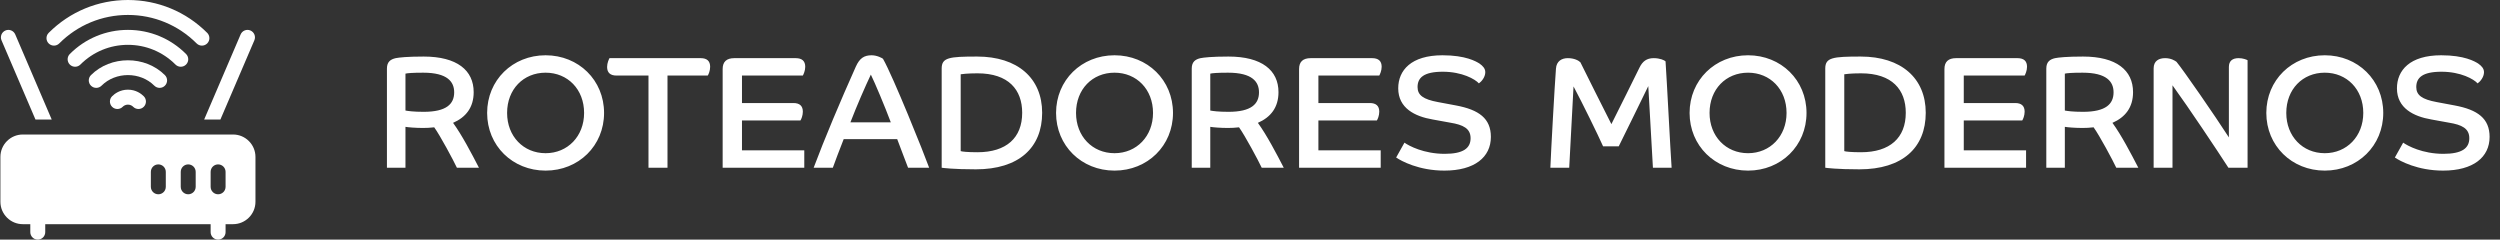 <svg width="313" height="30" viewBox="0 0 313 30" fill="none" xmlns="http://www.w3.org/2000/svg">
<rect x="0" y="0" width="313" height="30" fill="#333333" stroke="none"/>
<path d="M48.444 21V8.58C48.444 7.72 48.924 7.42 49.544 7.28C49.944 7.2 50.964 7.08 53.044 7.08C57.224 7.08 59.304 8.8 59.304 11.54C59.304 13.46 58.324 14.68 56.724 15.38C57.844 16.92 59.064 19.26 59.964 21H57.204C56.784 20.1 55.104 16.96 54.364 15.94C53.904 16 53.384 16.02 52.964 16.02C52.024 16.02 51.104 15.94 50.764 15.88V21H48.444ZM50.764 9.22V13.84C51.104 13.9 51.744 14 53.044 14C55.924 14 56.864 13 56.864 11.56C56.864 10.24 56.024 9.1 52.984 9.1C51.644 9.1 50.984 9.16 50.764 9.22ZM68.309 6.92C72.449 6.92 75.629 10.04 75.629 14.14C75.629 18.24 72.449 21.36 68.309 21.36C64.169 21.36 60.989 18.24 60.989 14.14C60.989 10.04 64.169 6.92 68.309 6.92ZM68.309 19.18C71.069 19.18 73.129 17.06 73.129 14.14C73.129 11.18 71.069 9.1 68.309 9.1C65.529 9.1 63.489 11.18 63.489 14.14C63.489 17.06 65.529 19.18 68.309 19.18ZM81.19 21V9.46H77.19C76.41 9.46 76.01 9.1 76.01 8.38C76.01 7.88 76.23 7.42 76.31 7.28H87.73C88.51 7.28 88.91 7.64 88.91 8.36C88.91 8.86 88.71 9.32 88.61 9.46H83.57V21H81.19ZM90.476 21V8.64C90.476 7.74 90.956 7.28 91.936 7.28H99.616C100.416 7.28 100.816 7.64 100.816 8.36C100.816 8.86 100.596 9.32 100.516 9.46H92.896V12.9H99.336C100.116 12.9 100.516 13.26 100.516 13.98C100.516 14.48 100.316 14.94 100.216 15.08H92.896V18.82H100.696V21H90.476ZM104.27 21H101.87C103.21 17.42 105.23 12.62 107.15 8.34C107.63 7.28 108.19 6.92 109.13 6.92C109.83 6.92 110.49 7.3 110.55 7.36C111.83 9.6 115.69 19.22 116.33 21H113.69C113.43 20.36 112.75 18.5 112.33 17.42H105.63C105.05 18.88 104.57 20.18 104.27 21ZM106.47 15.32H111.53C110.79 13.34 109.51 10.3 109.03 9.34C108.33 10.82 107.27 13.24 106.47 15.32ZM120.278 9.3V18.92C120.438 18.98 121.118 19.06 122.378 19.06C125.998 19.06 127.978 17.26 127.978 14.12C127.978 11.24 126.278 9.18 122.378 9.18C121.098 9.18 120.378 9.28 120.278 9.3ZM117.898 21V8.58C117.898 7.2 118.838 7.08 122.338 7.08C127.398 7.08 130.478 9.78 130.478 14.12C130.478 18.5 127.558 21.2 122.178 21.2C119.318 21.2 118.038 21.02 117.898 21ZM139.539 6.92C143.679 6.92 146.859 10.04 146.859 14.14C146.859 18.24 143.679 21.36 139.539 21.36C135.399 21.36 132.219 18.24 132.219 14.14C132.219 10.04 135.399 6.92 139.539 6.92ZM139.539 19.18C142.299 19.18 144.359 17.06 144.359 14.14C144.359 11.18 142.299 9.1 139.539 9.1C136.759 9.1 134.719 11.18 134.719 14.14C134.719 17.06 136.759 19.18 139.539 19.18ZM149.206 21V8.58C149.206 7.72 149.686 7.42 150.306 7.28C150.706 7.2 151.726 7.08 153.806 7.08C157.986 7.08 160.066 8.8 160.066 11.54C160.066 13.46 159.086 14.68 157.486 15.38C158.606 16.92 159.826 19.26 160.726 21H157.966C157.546 20.1 155.866 16.96 155.126 15.94C154.666 16 154.146 16.02 153.726 16.02C152.786 16.02 151.866 15.94 151.526 15.88V21H149.206ZM151.526 9.22V13.84C151.866 13.9 152.506 14 153.806 14C156.686 14 157.626 13 157.626 11.56C157.626 10.24 156.786 9.1 153.746 9.1C152.406 9.1 151.746 9.16 151.526 9.22ZM162.644 21V8.64C162.644 7.74 163.124 7.28 164.104 7.28H171.784C172.584 7.28 172.984 7.64 172.984 8.36C172.984 8.86 172.764 9.32 172.684 9.46H165.064V12.9H171.504C172.284 12.9 172.684 13.26 172.684 13.98C172.684 14.48 172.484 14.94 172.384 15.08H165.064V18.82H172.864V21H162.644ZM174.798 19.72L175.838 17.86C176.398 18.26 178.258 19.26 180.878 19.26C183.198 19.26 184.118 18.56 184.118 17.3C184.118 16.08 183.178 15.62 181.578 15.36L179.378 14.96C177.138 14.58 175.058 13.54 175.058 11.06C175.058 8.8 176.678 6.92 180.598 6.92C183.498 6.92 184.798 7.68 185.237 7.96C185.658 8.26 185.958 8.58 185.958 9.04C185.958 9.66 185.478 10.22 185.158 10.44C184.698 9.92 183.058 8.98 180.638 8.98C178.238 8.98 177.478 9.74 177.478 10.9C177.478 11.92 178.198 12.44 180.038 12.78L182.278 13.2C185.178 13.74 186.658 14.84 186.658 17.14C186.658 19.68 184.618 21.36 180.838 21.36C177.638 21.36 175.438 20.16 174.798 19.72ZM196.466 21H194.106C194.186 18.9 194.646 10.66 194.806 8.6C194.866 7.64 195.546 7.28 196.286 7.28C197.106 7.28 197.646 7.58 197.866 7.8C198.506 9.08 200.726 13.56 201.746 15.54C202.666 13.7 204.626 9.78 205.266 8.46C205.646 7.68 206.166 7.28 207.046 7.28C207.826 7.28 208.386 7.54 208.526 7.68C208.686 9.96 209.126 18.74 209.286 21H206.946C206.866 19.74 206.446 12 206.366 10.78C205.646 12.24 203.406 16.86 202.666 18.32H200.706C200.066 16.88 198.106 12.88 197.006 10.82C196.926 12.72 196.546 19.1 196.466 21ZM218.856 6.92C222.996 6.92 226.176 10.04 226.176 14.14C226.176 18.24 222.996 21.36 218.856 21.36C214.716 21.36 211.536 18.24 211.536 14.14C211.536 10.04 214.716 6.92 218.856 6.92ZM218.856 19.18C221.616 19.18 223.676 17.06 223.676 14.14C223.676 11.18 221.616 9.1 218.856 9.1C216.076 9.1 214.036 11.18 214.036 14.14C214.036 17.06 216.076 19.18 218.856 19.18ZM230.903 9.3V18.92C231.063 18.98 231.743 19.06 233.003 19.06C236.623 19.06 238.603 17.26 238.603 14.12C238.603 11.24 236.903 9.18 233.003 9.18C231.723 9.18 231.003 9.28 230.903 9.3ZM228.523 21V8.58C228.523 7.2 229.463 7.08 232.963 7.08C238.023 7.08 241.103 9.78 241.103 14.12C241.103 18.5 238.183 21.2 232.803 21.2C229.943 21.2 228.663 21.02 228.523 21ZM243.444 21V8.64C243.444 7.74 243.924 7.28 244.904 7.28H252.584C253.384 7.28 253.784 7.64 253.784 8.36C253.784 8.86 253.564 9.32 253.484 9.46H245.864V12.9H252.304C253.084 12.9 253.484 13.26 253.484 13.98C253.484 14.48 253.284 14.94 253.184 15.08H245.864V18.82H253.664V21H243.444ZM256.198 21V8.58C256.198 7.72 256.678 7.42 257.298 7.28C257.698 7.2 258.718 7.08 260.798 7.08C264.978 7.08 267.058 8.8 267.058 11.54C267.058 13.46 266.078 14.68 264.478 15.38C265.598 16.92 266.818 19.26 267.718 21H264.958C264.538 20.1 262.858 16.96 262.118 15.94C261.658 16 261.138 16.02 260.718 16.02C259.778 16.02 258.858 15.94 258.518 15.88V21H256.198ZM258.518 9.22V13.84C258.858 13.9 259.498 14 260.798 14C263.678 14 264.618 13 264.618 11.56C264.618 10.24 263.778 9.1 260.738 9.1C259.398 9.1 258.738 9.16 258.518 9.22ZM269.636 21V8.56C269.636 7.62 270.296 7.28 271.076 7.28C271.816 7.28 272.316 7.6 272.496 7.74C273.336 8.74 277.316 14.5 279.056 17.2V8.38C279.056 7.64 279.496 7.28 280.276 7.28C280.816 7.28 281.256 7.46 281.396 7.54V21H278.996C277.576 18.8 274.096 13.58 271.996 10.68V21H269.636ZM291.063 6.92C295.203 6.92 298.383 10.04 298.383 14.14C298.383 18.24 295.203 21.36 291.063 21.36C286.923 21.36 283.743 18.24 283.743 14.14C283.743 10.04 286.923 6.92 291.063 6.92ZM291.063 19.18C293.823 19.18 295.883 17.06 295.883 14.14C295.883 11.18 293.823 9.1 291.063 9.1C288.283 9.1 286.243 11.18 286.243 14.14C286.243 17.06 288.283 19.18 291.063 19.18ZM299.837 19.72L300.877 17.86C301.437 18.26 303.297 19.26 305.917 19.26C308.237 19.26 309.157 18.56 309.157 17.3C309.157 16.08 308.217 15.62 306.617 15.36L304.417 14.96C302.177 14.58 300.097 13.54 300.097 11.06C300.097 8.8 301.717 6.92 305.637 6.92C308.537 6.92 309.837 7.68 310.277 7.96C310.697 8.26 310.997 8.58 310.997 9.04C310.997 9.66 310.517 10.22 310.197 10.44C309.737 9.92 308.097 8.98 305.677 8.98C303.277 8.98 302.517 9.74 302.517 10.9C302.517 11.92 303.237 12.44 305.077 12.78L307.317 13.2C310.217 13.74 311.697 14.84 311.697 17.14C311.697 19.68 309.657 21.36 305.877 21.36C302.677 21.36 300.477 20.16 299.837 19.72Z" fill="white"/>
<path d="M14.037 12.05C13.671 12.415 13.671 13.007 14.037 13.373C14.402 13.738 14.994 13.738 15.36 13.373C15.463 13.27 15.685 13.098 16.017 13.098C16.35 13.098 16.572 13.27 16.675 13.373C17.041 13.738 17.633 13.738 17.998 13.373C18.364 13.007 18.364 12.415 17.998 12.05C17.691 11.742 17.025 11.227 16.017 11.227C15.01 11.227 14.344 11.742 14.037 12.05Z" fill="white"/>
<path d="M16.018 0C12.271 0 8.746 1.462 6.094 4.115C5.729 4.48 5.729 5.073 6.094 5.438C6.46 5.803 7.052 5.803 7.417 5.438C9.716 3.137 12.77 1.871 16.018 1.871C19.266 1.871 22.32 3.137 24.619 5.438C24.984 5.803 25.576 5.803 25.942 5.438C26.307 5.073 26.307 4.48 25.942 4.115C23.291 1.462 19.766 0 16.018 0Z" fill="white"/>
<path d="M23.294 8.083C23.66 7.718 23.66 7.125 23.294 6.76C21.35 4.814 18.766 3.742 16.018 3.742C13.27 3.742 10.686 4.814 8.742 6.76C8.376 7.125 8.376 7.718 8.742 8.083C9.107 8.448 9.699 8.448 10.065 8.083C11.656 6.49 13.77 5.613 16.018 5.613C18.266 5.613 20.38 6.49 21.971 8.083C22.337 8.448 22.929 8.448 23.294 8.083Z" fill="white"/>
<path d="M20.646 10.728C21.012 10.363 21.012 9.77 20.646 9.405C18.172 6.929 13.863 6.929 11.389 9.405C11.024 9.77 11.024 10.363 11.389 10.728C11.755 11.093 12.347 11.093 12.712 10.728C14.481 8.957 17.555 8.957 19.323 10.728C19.689 11.093 20.281 11.093 20.646 10.728Z" fill="white"/>
<path d="M29.178 16.84H2.857C1.31 16.84 0.051 18.099 0.051 19.646V25.26C0.051 26.808 1.31 28.067 2.857 28.067H3.793V29.064C3.793 29.581 4.211 30 4.729 30C5.246 30 5.664 29.581 5.664 29.064V28.067H26.371V29.064C26.371 29.581 26.789 30 27.306 30C27.824 30 28.242 29.581 28.242 29.064V28.067H29.178C30.725 28.067 31.984 26.808 31.984 25.26V19.646C31.984 18.099 30.725 16.84 29.178 16.84ZM20.758 23.389C20.758 23.906 20.339 24.324 19.822 24.324C19.305 24.324 18.887 23.906 18.887 23.389V21.518C18.887 21 19.305 20.582 19.822 20.582C20.339 20.582 20.758 21 20.758 21.518V23.389ZM24.5 23.389C24.5 23.906 24.081 24.324 23.564 24.324C23.047 24.324 22.629 23.906 22.629 23.389V21.518C22.629 21 23.047 20.582 23.564 20.582C24.081 20.582 24.5 21 24.5 21.518V23.389ZM28.242 23.389C28.242 23.906 27.824 24.324 27.306 24.324C26.789 24.324 26.371 23.906 26.371 23.389V21.518C26.371 21 26.789 20.582 27.306 20.582C27.824 20.582 28.242 21 28.242 21.518V23.389Z" fill="white"/>
<path d="M0.681 3.818C0.206 4.022 -0.014 4.572 0.189 5.046L4.442 14.969H6.477L1.909 4.31C1.705 3.833 1.149 3.612 0.681 3.818Z" fill="white"/>
<path d="M27.593 14.969L31.846 5.046C32.05 4.572 31.83 4.022 31.355 3.818C30.882 3.613 30.331 3.833 30.127 4.309L25.559 14.969H27.593Z" fill="white"/>
</svg>
